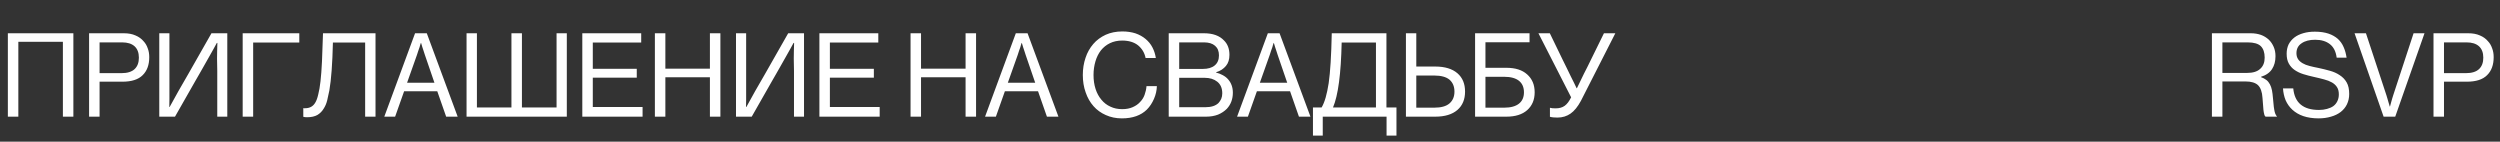 <?xml version="1.0" encoding="UTF-8"?> <svg xmlns="http://www.w3.org/2000/svg" width="300" height="17" viewBox="0 0 300 17" fill="none"><rect x="0" y="0" width="300" height="17" fill="#333333" stroke="none"/><path d="M0.943 14V3.992H8.805V14H7.547V5.018H2.201V14H0.943ZM10.691 14V3.992H14.861C15.395 3.992 15.859 4.074 16.256 4.252C16.652 4.416 16.98 4.648 17.24 4.963C17.459 5.195 17.623 5.482 17.732 5.811C17.855 6.125 17.91 6.48 17.91 6.863C17.91 7.779 17.65 8.504 17.117 9.023C16.598 9.543 15.791 9.803 14.684 9.803H11.949V14H10.691ZM11.949 5.086V8.777H14.588C15.285 8.777 15.818 8.613 16.16 8.285C16.502 7.957 16.666 7.506 16.666 6.918C16.666 6.316 16.488 5.865 16.146 5.551C15.791 5.236 15.299 5.086 14.656 5.086H11.949ZM20.316 12.838H20.357C20.686 12.223 21.041 11.58 21.424 10.91C21.807 10.24 22.203 9.557 22.613 8.846L25.375 3.992H27.275V14H26.072V8.531C26.072 8.271 26.072 8.025 26.059 7.779C26.045 7.533 26.045 7.287 26.045 7.027C26.045 6.713 26.045 6.398 26.059 6.084C26.072 5.783 26.072 5.469 26.086 5.154H26.018C25.785 5.578 25.539 6.043 25.252 6.535C24.965 7.027 24.678 7.547 24.363 8.107L23.926 8.873C23.775 9.133 23.611 9.406 23.461 9.68L21 14H19.113V3.992H20.33V11.908C20.33 12.223 20.33 12.523 20.316 12.838ZM29.121 3.992H35.916V5.1H30.379V14H29.121V3.992ZM45.062 3.992V14H43.818V5.1H39.949C39.922 6.371 39.867 7.492 39.799 8.436C39.73 9.393 39.635 10.199 39.525 10.842C39.443 11.238 39.361 11.635 39.266 12.031C39.17 12.428 39.02 12.77 38.828 13.057C38.65 13.357 38.404 13.604 38.09 13.795C37.775 13.973 37.365 14.068 36.859 14.068C36.668 14.068 36.518 14.055 36.395 14.014V12.975C36.408 12.988 36.435 12.988 36.477 12.988H36.613C37.16 12.988 37.57 12.77 37.83 12.318C37.967 12.1 38.09 11.771 38.185 11.348C38.295 10.924 38.391 10.391 38.459 9.762C38.527 9.119 38.596 8.326 38.637 7.383C38.678 6.426 38.719 5.291 38.76 3.992H45.062ZM46.115 14L49.807 3.992H51.215C52.445 7.328 53.676 10.664 54.92 14H53.539L52.473 10.951H48.494L47.414 14H46.115ZM52.131 9.926L50.982 6.576C50.941 6.426 50.887 6.275 50.832 6.111L50.682 5.66C50.641 5.496 50.586 5.332 50.531 5.154H50.504C50.449 5.305 50.395 5.469 50.353 5.646C50.312 5.783 50.258 5.934 50.19 6.111L50.039 6.576L48.85 9.926H52.131ZM68.018 3.992V14H55.986V3.992H57.23V12.893H61.373V3.992H62.631V12.893H66.787V3.992H68.018ZM71.135 12.838H77.109V14H69.877V3.992H76.945V5.1H71.135V8.258H76.412V9.324H71.135V12.838ZM79.844 14H78.586V3.992H79.844V8.244H85.189V3.992H86.447V14H85.189V9.27H79.844V14ZM89.523 12.838H89.564C89.893 12.223 90.248 11.58 90.631 10.91C91.014 10.24 91.41 9.557 91.82 8.846L94.582 3.992H96.482V14H95.279V8.531C95.279 8.271 95.279 8.025 95.266 7.779C95.252 7.533 95.252 7.287 95.252 7.027C95.252 6.713 95.252 6.398 95.266 6.084C95.279 5.783 95.279 5.469 95.293 5.154H95.225C94.992 5.578 94.746 6.043 94.459 6.535C94.172 7.027 93.885 7.547 93.57 8.107L93.133 8.873C92.982 9.133 92.818 9.406 92.668 9.68L90.207 14H88.32V3.992H89.537V11.908C89.537 12.223 89.537 12.523 89.523 12.838ZM99.586 12.838H105.561V14H98.328V3.992H105.396V5.1H99.586V8.258H104.863V9.324H99.586V12.838ZM110.523 14H109.266V3.992H110.523V8.244H115.869V3.992H117.127V14H115.869V9.27H110.523V14ZM118.207 14L121.898 3.992H123.307C124.537 7.328 125.768 10.664 127.012 14H125.631L124.564 10.951H120.586L119.506 14H118.207ZM124.223 9.926L123.074 6.576C123.033 6.426 122.979 6.275 122.924 6.111L122.773 5.66C122.732 5.496 122.678 5.332 122.623 5.154H122.596C122.541 5.305 122.486 5.469 122.445 5.646C122.404 5.783 122.35 5.934 122.281 6.111L122.131 6.576L120.941 9.926H124.223ZM138.701 6.959H137.471C137.348 6.344 137.047 5.838 136.568 5.441C136.09 5.059 135.447 4.867 134.654 4.867C134.107 4.867 133.615 4.977 133.191 5.182C132.768 5.387 132.412 5.674 132.111 6.043C131.824 6.412 131.605 6.85 131.455 7.355C131.305 7.861 131.223 8.408 131.223 8.996C131.223 9.611 131.305 10.172 131.469 10.678C131.633 11.184 131.865 11.607 132.166 11.963C132.467 12.332 132.822 12.605 133.246 12.797C133.67 13.002 134.148 13.098 134.668 13.098C135.146 13.098 135.57 13.016 135.912 12.865C136.254 12.715 136.555 12.523 136.787 12.264C137.033 12.018 137.225 11.73 137.348 11.389C137.471 11.047 137.553 10.705 137.58 10.336H138.824C138.811 10.842 138.701 11.348 138.482 11.854C138.264 12.359 137.977 12.797 137.621 13.152C136.91 13.85 135.912 14.205 134.627 14.205C133.916 14.205 133.273 14.068 132.699 13.809C132.111 13.549 131.619 13.193 131.223 12.742C130.812 12.277 130.498 11.73 130.279 11.088C130.047 10.445 129.938 9.748 129.938 8.996C129.938 8.258 130.047 7.574 130.266 6.932C130.471 6.303 130.785 5.756 131.195 5.277C131.592 4.812 132.098 4.443 132.686 4.17C133.273 3.91 133.93 3.773 134.682 3.773C135.27 3.773 135.803 3.855 136.268 4.006C136.732 4.17 137.129 4.389 137.471 4.676C137.812 4.963 138.086 5.291 138.291 5.688C138.496 6.084 138.633 6.508 138.701 6.959ZM140.246 14V3.992H144.484C145.537 3.992 146.344 4.279 146.891 4.867C147.096 5.072 147.26 5.318 147.369 5.605C147.479 5.893 147.533 6.221 147.533 6.576C147.533 7.137 147.396 7.574 147.109 7.916C146.822 8.258 146.439 8.518 145.934 8.668V8.709C146.207 8.777 146.467 8.873 146.713 9.01C146.973 9.146 147.191 9.311 147.369 9.516C147.547 9.721 147.697 9.953 147.793 10.227C147.889 10.486 147.943 10.787 147.943 11.129C147.943 11.525 147.875 11.881 147.752 12.209C147.629 12.523 147.451 12.81 147.219 13.057C146.932 13.344 146.59 13.576 146.166 13.754C145.742 13.918 145.25 14 144.717 14H140.246ZM141.504 12.865H144.648C145.346 12.865 145.865 12.701 146.221 12.359C146.357 12.209 146.467 12.045 146.549 11.854C146.631 11.662 146.672 11.443 146.672 11.197C146.672 10.582 146.467 10.117 146.07 9.803C145.674 9.488 145.182 9.338 144.566 9.338H141.504V12.865ZM141.504 8.271H144.334C144.949 8.271 145.428 8.135 145.77 7.848C146.111 7.561 146.275 7.164 146.275 6.645C146.275 6.152 146.125 5.77 145.811 5.496C145.496 5.223 145.059 5.086 144.498 5.086H141.504V8.271ZM148.449 14L152.141 3.992H153.549C154.779 7.328 156.01 10.664 157.254 14H155.873L154.807 10.951H150.828L149.748 14H148.449ZM154.465 9.926L153.316 6.576C153.275 6.426 153.221 6.275 153.166 6.111L153.016 5.66C152.975 5.496 152.92 5.332 152.865 5.154H152.838C152.783 5.305 152.729 5.469 152.688 5.646C152.646 5.783 152.592 5.934 152.523 6.111L152.373 6.576L151.184 9.926H154.465ZM166.373 12.893H167.576V16.27H166.387V14H158.73V16.27H157.555V12.893H158.594C158.963 12.277 159.236 11.307 159.441 9.98C159.633 8.668 159.756 6.672 159.811 3.992H166.373V12.893ZM165.115 12.893V5.1H161C160.918 8.859 160.576 11.457 159.961 12.893H165.115ZM172.225 14H168.711V3.992H169.955V7.984H172.225C173.387 7.984 174.275 8.258 174.891 8.791C175.506 9.324 175.807 10.049 175.807 10.992C175.807 11.922 175.506 12.66 174.891 13.193C174.275 13.727 173.387 14 172.225 14ZM169.955 9.064V12.92H172.115C172.922 12.92 173.537 12.756 173.934 12.414C174.33 12.072 174.535 11.607 174.535 10.992C174.535 10.377 174.33 9.898 173.934 9.557C173.537 9.229 172.922 9.064 172.115 9.064H169.955ZM183.545 3.992V5.072H178.254V8.135H180.756C181.836 8.135 182.67 8.395 183.258 8.928C183.859 9.461 184.16 10.172 184.16 11.074C184.16 11.977 183.859 12.688 183.258 13.221C182.67 13.74 181.836 14 180.756 14H177.01V3.992H183.545ZM178.254 9.215V12.92H180.51C181.289 12.92 181.877 12.756 182.273 12.441C182.67 12.127 182.875 11.676 182.875 11.074C182.875 10.473 182.67 10.008 182.273 9.693C181.877 9.379 181.289 9.215 180.51 9.215H178.254ZM188.535 11.676L184.611 3.992H185.979L187.537 7.205C187.715 7.574 187.893 7.916 188.043 8.23C188.193 8.545 188.344 8.846 188.48 9.133C188.631 9.42 188.754 9.68 188.877 9.926C189 10.172 189.096 10.391 189.191 10.582H189.232C189.492 10.049 189.766 9.475 190.066 8.859C190.203 8.6 190.34 8.34 190.477 8.053C190.6 7.779 190.736 7.506 190.887 7.219L192.473 3.992H193.84L189.711 12.1C189.328 12.81 188.918 13.316 188.467 13.631C188.016 13.945 187.496 14.109 186.895 14.109C186.525 14.109 186.225 14.082 185.992 14.014V12.934C186.088 12.961 186.184 12.975 186.293 12.988C186.402 13.002 186.525 13.002 186.676 13.002C187.113 13.002 187.469 12.906 187.756 12.701C188.043 12.496 188.303 12.154 188.535 11.676Z" fill="white"></path><path d="M266.688 14H265.43V3.992H270.105C270.543 3.992 270.939 4.061 271.309 4.184C271.678 4.32 271.979 4.512 272.238 4.744C272.498 4.99 272.689 5.277 272.84 5.619C272.99 5.961 273.059 6.33 273.059 6.74C273.059 7.355 272.922 7.861 272.648 8.285C272.375 8.709 271.938 9.023 271.322 9.215V9.256C271.582 9.352 271.787 9.461 271.965 9.598C272.143 9.734 272.279 9.912 272.389 10.117C272.498 10.322 272.58 10.555 272.635 10.828C272.689 11.115 272.73 11.43 272.758 11.799C272.799 12.209 272.826 12.537 272.854 12.797C272.895 13.057 272.922 13.275 272.963 13.426C273.004 13.59 273.059 13.713 273.1 13.781C273.141 13.863 273.182 13.918 273.223 13.945V14H271.869C271.814 13.959 271.773 13.891 271.732 13.809C271.705 13.74 271.678 13.617 271.65 13.453C271.623 13.289 271.596 13.07 271.582 12.797C271.555 12.523 271.527 12.182 271.5 11.758C271.459 11.033 271.268 10.514 270.953 10.213C270.639 9.926 270.146 9.775 269.477 9.775H266.688V14ZM266.688 5.086V8.75H269.654C270.352 8.75 270.885 8.586 271.227 8.258C271.582 7.943 271.76 7.492 271.76 6.918C271.76 6.303 271.609 5.852 271.295 5.537C270.98 5.236 270.461 5.086 269.723 5.086H266.688ZM281.59 6.918H280.4C280.305 6.193 280.045 5.66 279.594 5.305C279.143 4.949 278.555 4.771 277.816 4.771C277.146 4.771 276.6 4.908 276.189 5.195C275.779 5.469 275.574 5.865 275.574 6.385C275.574 6.672 275.643 6.904 275.766 7.096C275.889 7.287 276.08 7.451 276.312 7.588C276.545 7.725 276.818 7.834 277.146 7.916C277.461 7.998 277.816 8.08 278.186 8.148C278.664 8.244 279.129 8.367 279.58 8.49C280.031 8.613 280.428 8.791 280.77 9.023C281.111 9.242 281.398 9.529 281.604 9.898C281.809 10.254 281.904 10.719 281.904 11.279C281.904 11.744 281.809 12.154 281.631 12.523C281.453 12.893 281.193 13.193 280.879 13.44C280.551 13.685 280.168 13.877 279.717 14C279.266 14.137 278.76 14.205 278.227 14.205C277.529 14.205 276.914 14.109 276.395 13.932C275.875 13.754 275.438 13.494 275.082 13.166C274.74 12.852 274.467 12.469 274.275 12.031C274.098 11.594 273.988 11.115 273.961 10.609H275.191C275.355 12.332 276.381 13.193 278.281 13.193C278.623 13.193 278.951 13.152 279.238 13.07C279.539 12.988 279.799 12.879 280.004 12.729C280.209 12.578 280.373 12.373 280.482 12.141C280.605 11.895 280.66 11.621 280.66 11.32C280.66 10.979 280.592 10.691 280.441 10.459C280.305 10.24 280.1 10.049 279.84 9.898C279.58 9.748 279.266 9.625 278.896 9.529C278.527 9.434 278.117 9.324 277.666 9.229C277.229 9.133 276.805 9.023 276.408 8.9C276.012 8.777 275.67 8.613 275.369 8.408C275.068 8.203 274.836 7.943 274.658 7.629C274.48 7.314 274.398 6.918 274.398 6.439C274.398 6.029 274.48 5.66 274.631 5.332C274.795 5.018 275.027 4.73 275.328 4.498C275.629 4.266 275.984 4.102 276.408 3.979C276.832 3.855 277.283 3.801 277.789 3.801C278.418 3.801 278.965 3.883 279.416 4.033C279.867 4.184 280.236 4.402 280.537 4.662C280.838 4.936 281.07 5.264 281.234 5.646C281.412 6.043 281.521 6.467 281.59 6.918ZM282.547 3.992H283.914C284.734 6.467 285.555 8.955 286.375 11.443L286.498 11.854C286.539 12.004 286.58 12.141 286.621 12.277C286.676 12.455 286.73 12.619 286.771 12.783H286.799C286.84 12.619 286.895 12.455 286.936 12.277C286.977 12.141 287.018 11.99 287.059 11.84C287.1 11.69 287.141 11.553 287.182 11.443L289.629 3.992H290.941L287.428 14H286.033L282.547 3.992ZM292.021 14V3.992H296.191C296.725 3.992 297.189 4.074 297.586 4.252C297.982 4.416 298.311 4.648 298.57 4.963C298.789 5.195 298.953 5.482 299.062 5.811C299.186 6.125 299.24 6.48 299.24 6.863C299.24 7.779 298.98 8.504 298.447 9.023C297.928 9.543 297.121 9.803 296.014 9.803H293.279V14H292.021ZM293.279 5.086V8.777H295.918C296.615 8.777 297.148 8.613 297.49 8.285C297.832 7.957 297.996 7.506 297.996 6.918C297.996 6.316 297.818 5.865 297.477 5.551C297.121 5.236 296.629 5.086 295.986 5.086H293.279Z" fill="white"></path></svg> 